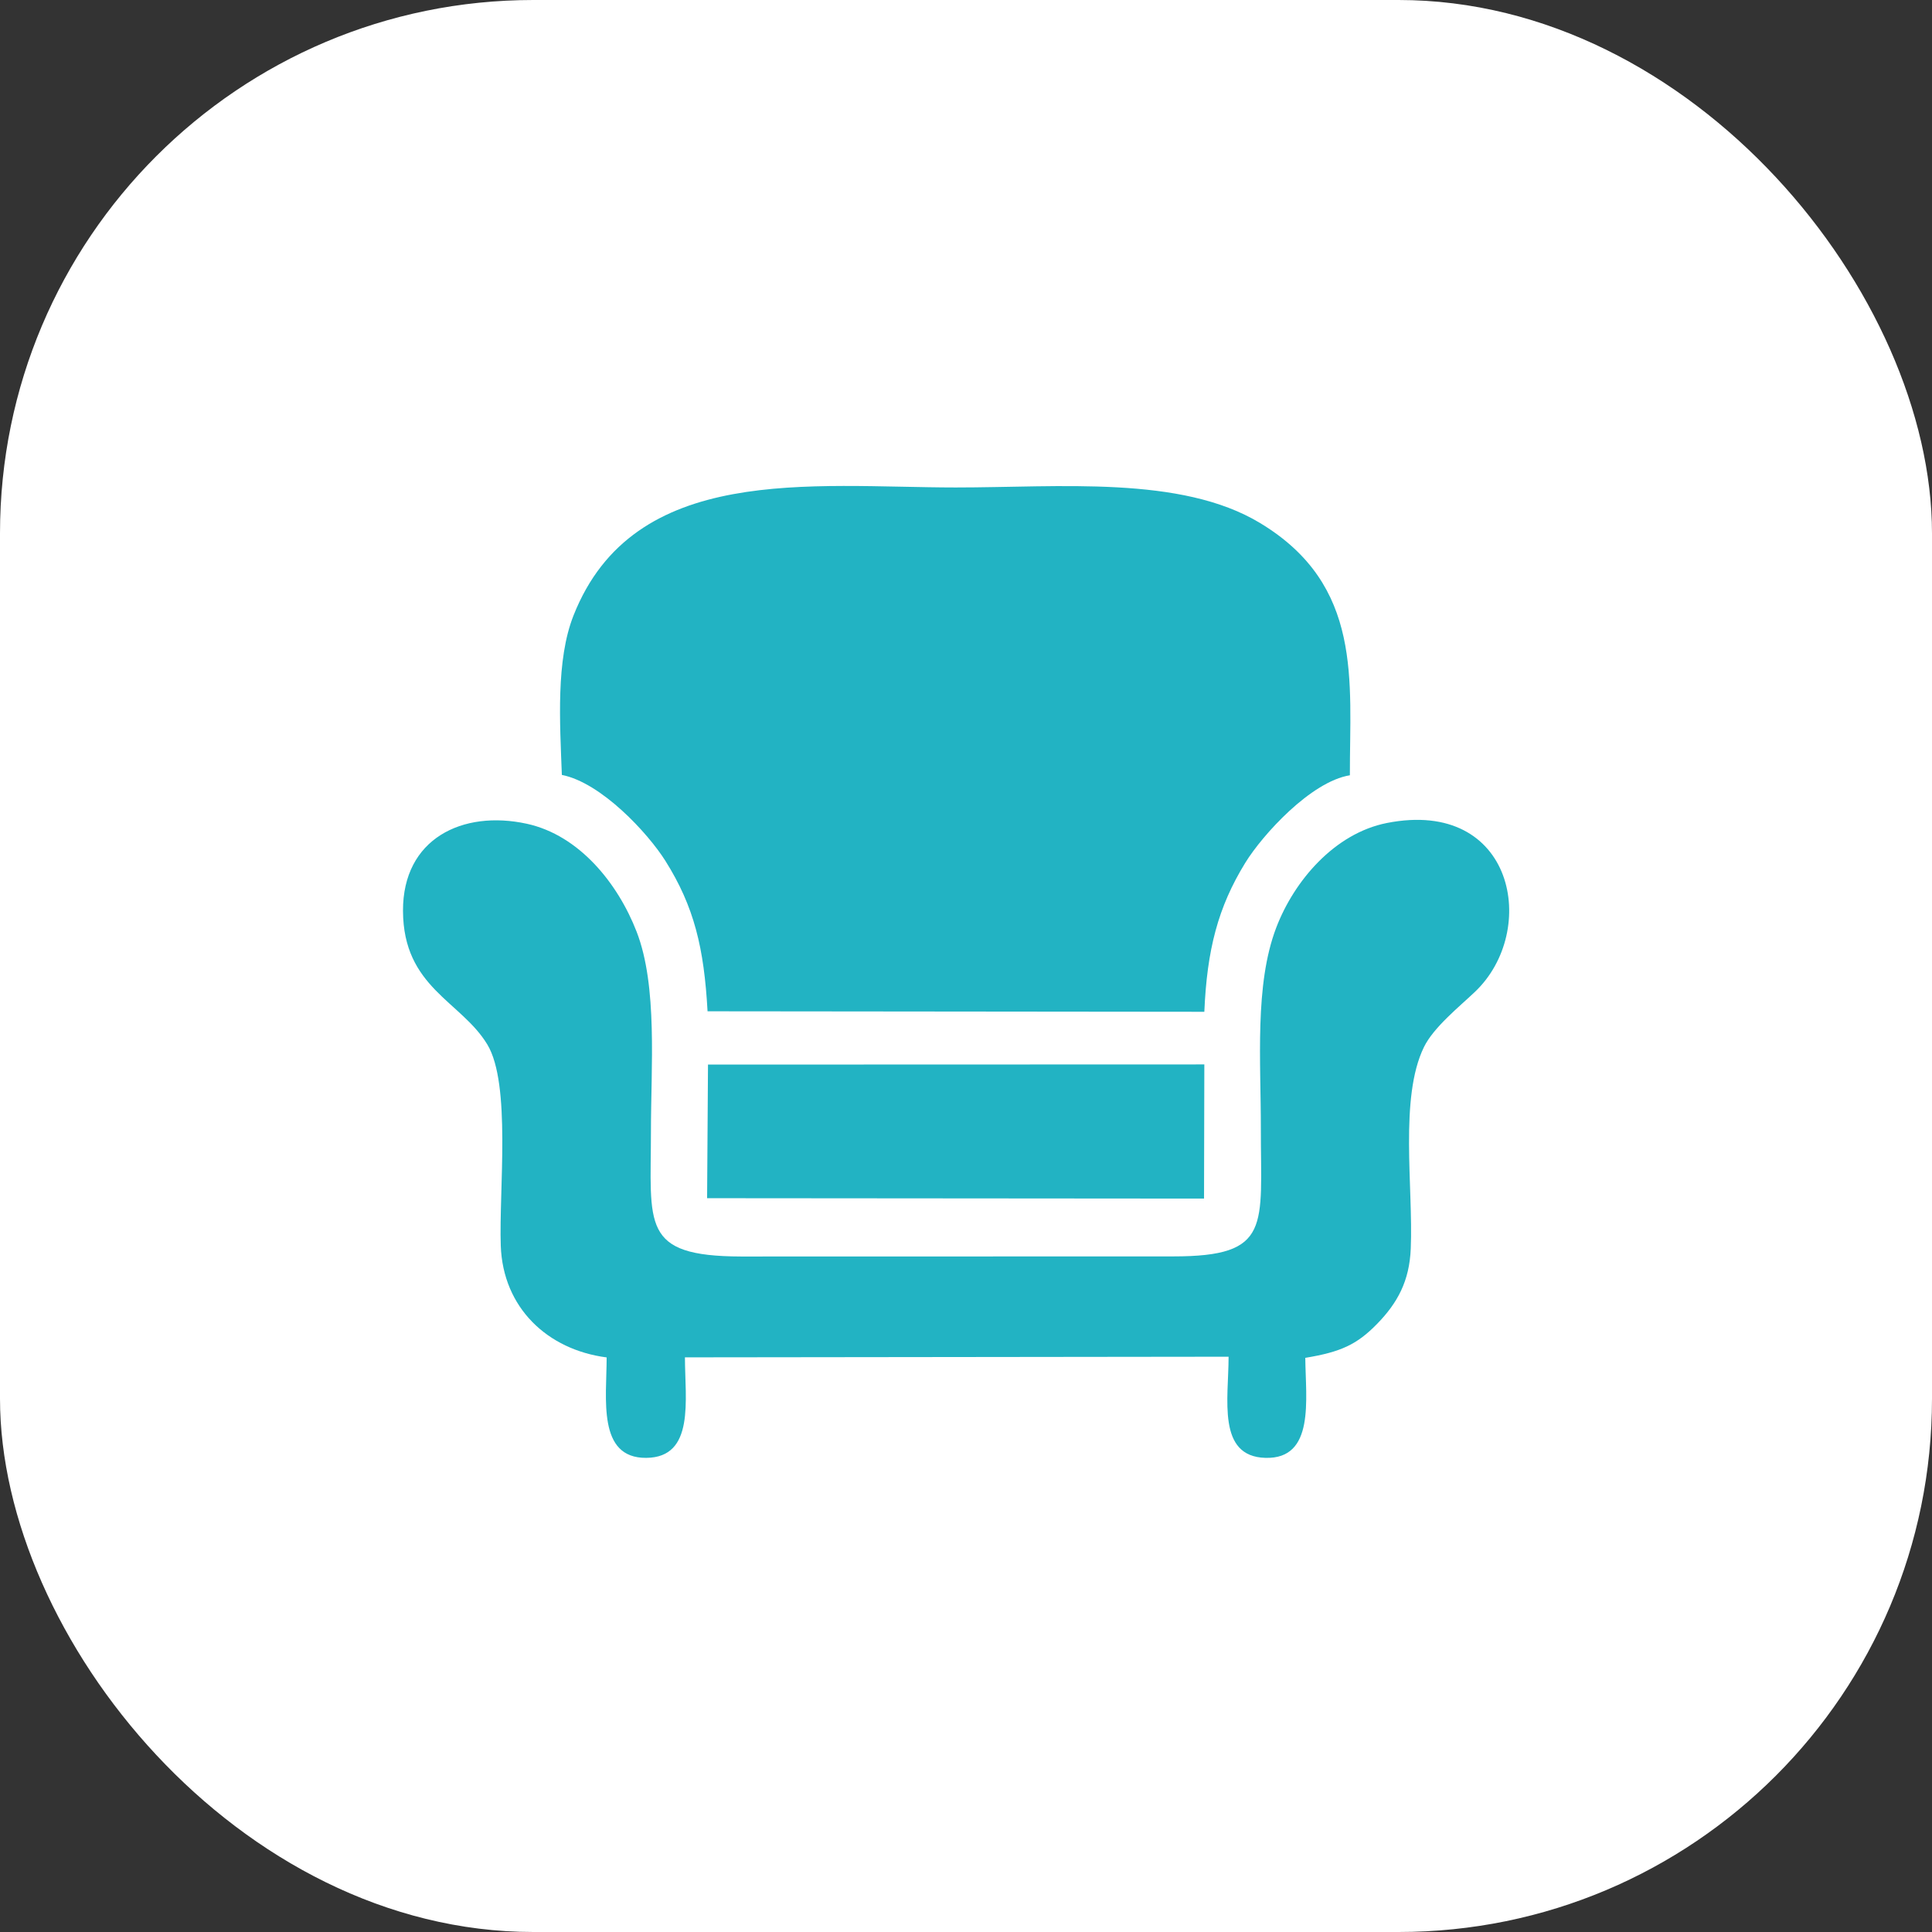 <svg width="163" height="163" viewBox="0 0 163 163" fill="none" xmlns="http://www.w3.org/2000/svg">
<rect x="0" y="0" width="163" height="163" fill="#333333" stroke="none"/>
<rect width="163" height="163" rx="45" fill="white"/>
<path fill-rule="evenodd" clip-rule="evenodd" d="M47.407 65.38C50.729 66.038 54.654 70.274 56.139 72.631C58.567 76.489 59.402 79.987 59.695 85.321L101.608 85.363C101.83 80.138 102.761 76.535 105.059 72.799C106.51 70.438 110.599 65.938 113.887 65.409C113.87 57.475 115.032 49.377 106.296 44.118C99.624 40.096 89.37 41.132 80.63 41.127C68.422 41.119 53.476 39.047 48.385 51.931C46.892 55.709 47.24 60.977 47.403 65.384L47.407 65.38Z" fill="#22B3C3"/>
<path fill-rule="evenodd" clip-rule="evenodd" d="M51.182 114.527C51.182 117.982 50.377 123.027 54.516 122.998C58.647 122.969 57.791 118.096 57.787 114.518L103.654 114.464C103.654 118.02 102.66 122.889 106.766 122.998C110.951 123.111 110.159 118.079 110.125 114.56C113.141 114.061 114.487 113.432 116.185 111.692C117.896 109.939 118.915 108.093 119.024 105.334C119.238 100.146 118.051 92.614 120.136 88.341C120.945 86.68 123.113 84.94 124.43 83.69C129.874 78.536 127.785 67.309 117.007 69.435C112.595 70.308 109.186 74.308 107.676 78.259C105.831 83.086 106.384 89.574 106.376 95.202C106.363 103.455 107.328 106.001 98.987 106.001L62.514 106.009C54.034 105.984 54.914 103.355 54.919 95.437C54.919 90.043 55.497 83.212 53.711 78.607C52.138 74.552 48.888 70.467 44.443 69.498C39.028 68.32 33.979 70.752 34 76.85C34.025 83.312 38.894 84.453 41.113 88.119C43.134 91.457 42.09 100.423 42.249 105.091C42.429 110.35 46.204 113.877 51.178 114.523L51.182 114.527Z" fill="#22B3C3"/>
<path fill-rule="evenodd" clip-rule="evenodd" d="M59.657 101.09L101.583 101.123L101.608 89.804L59.733 89.817L59.657 101.09Z" fill="#22B3C3"/>
</svg>
